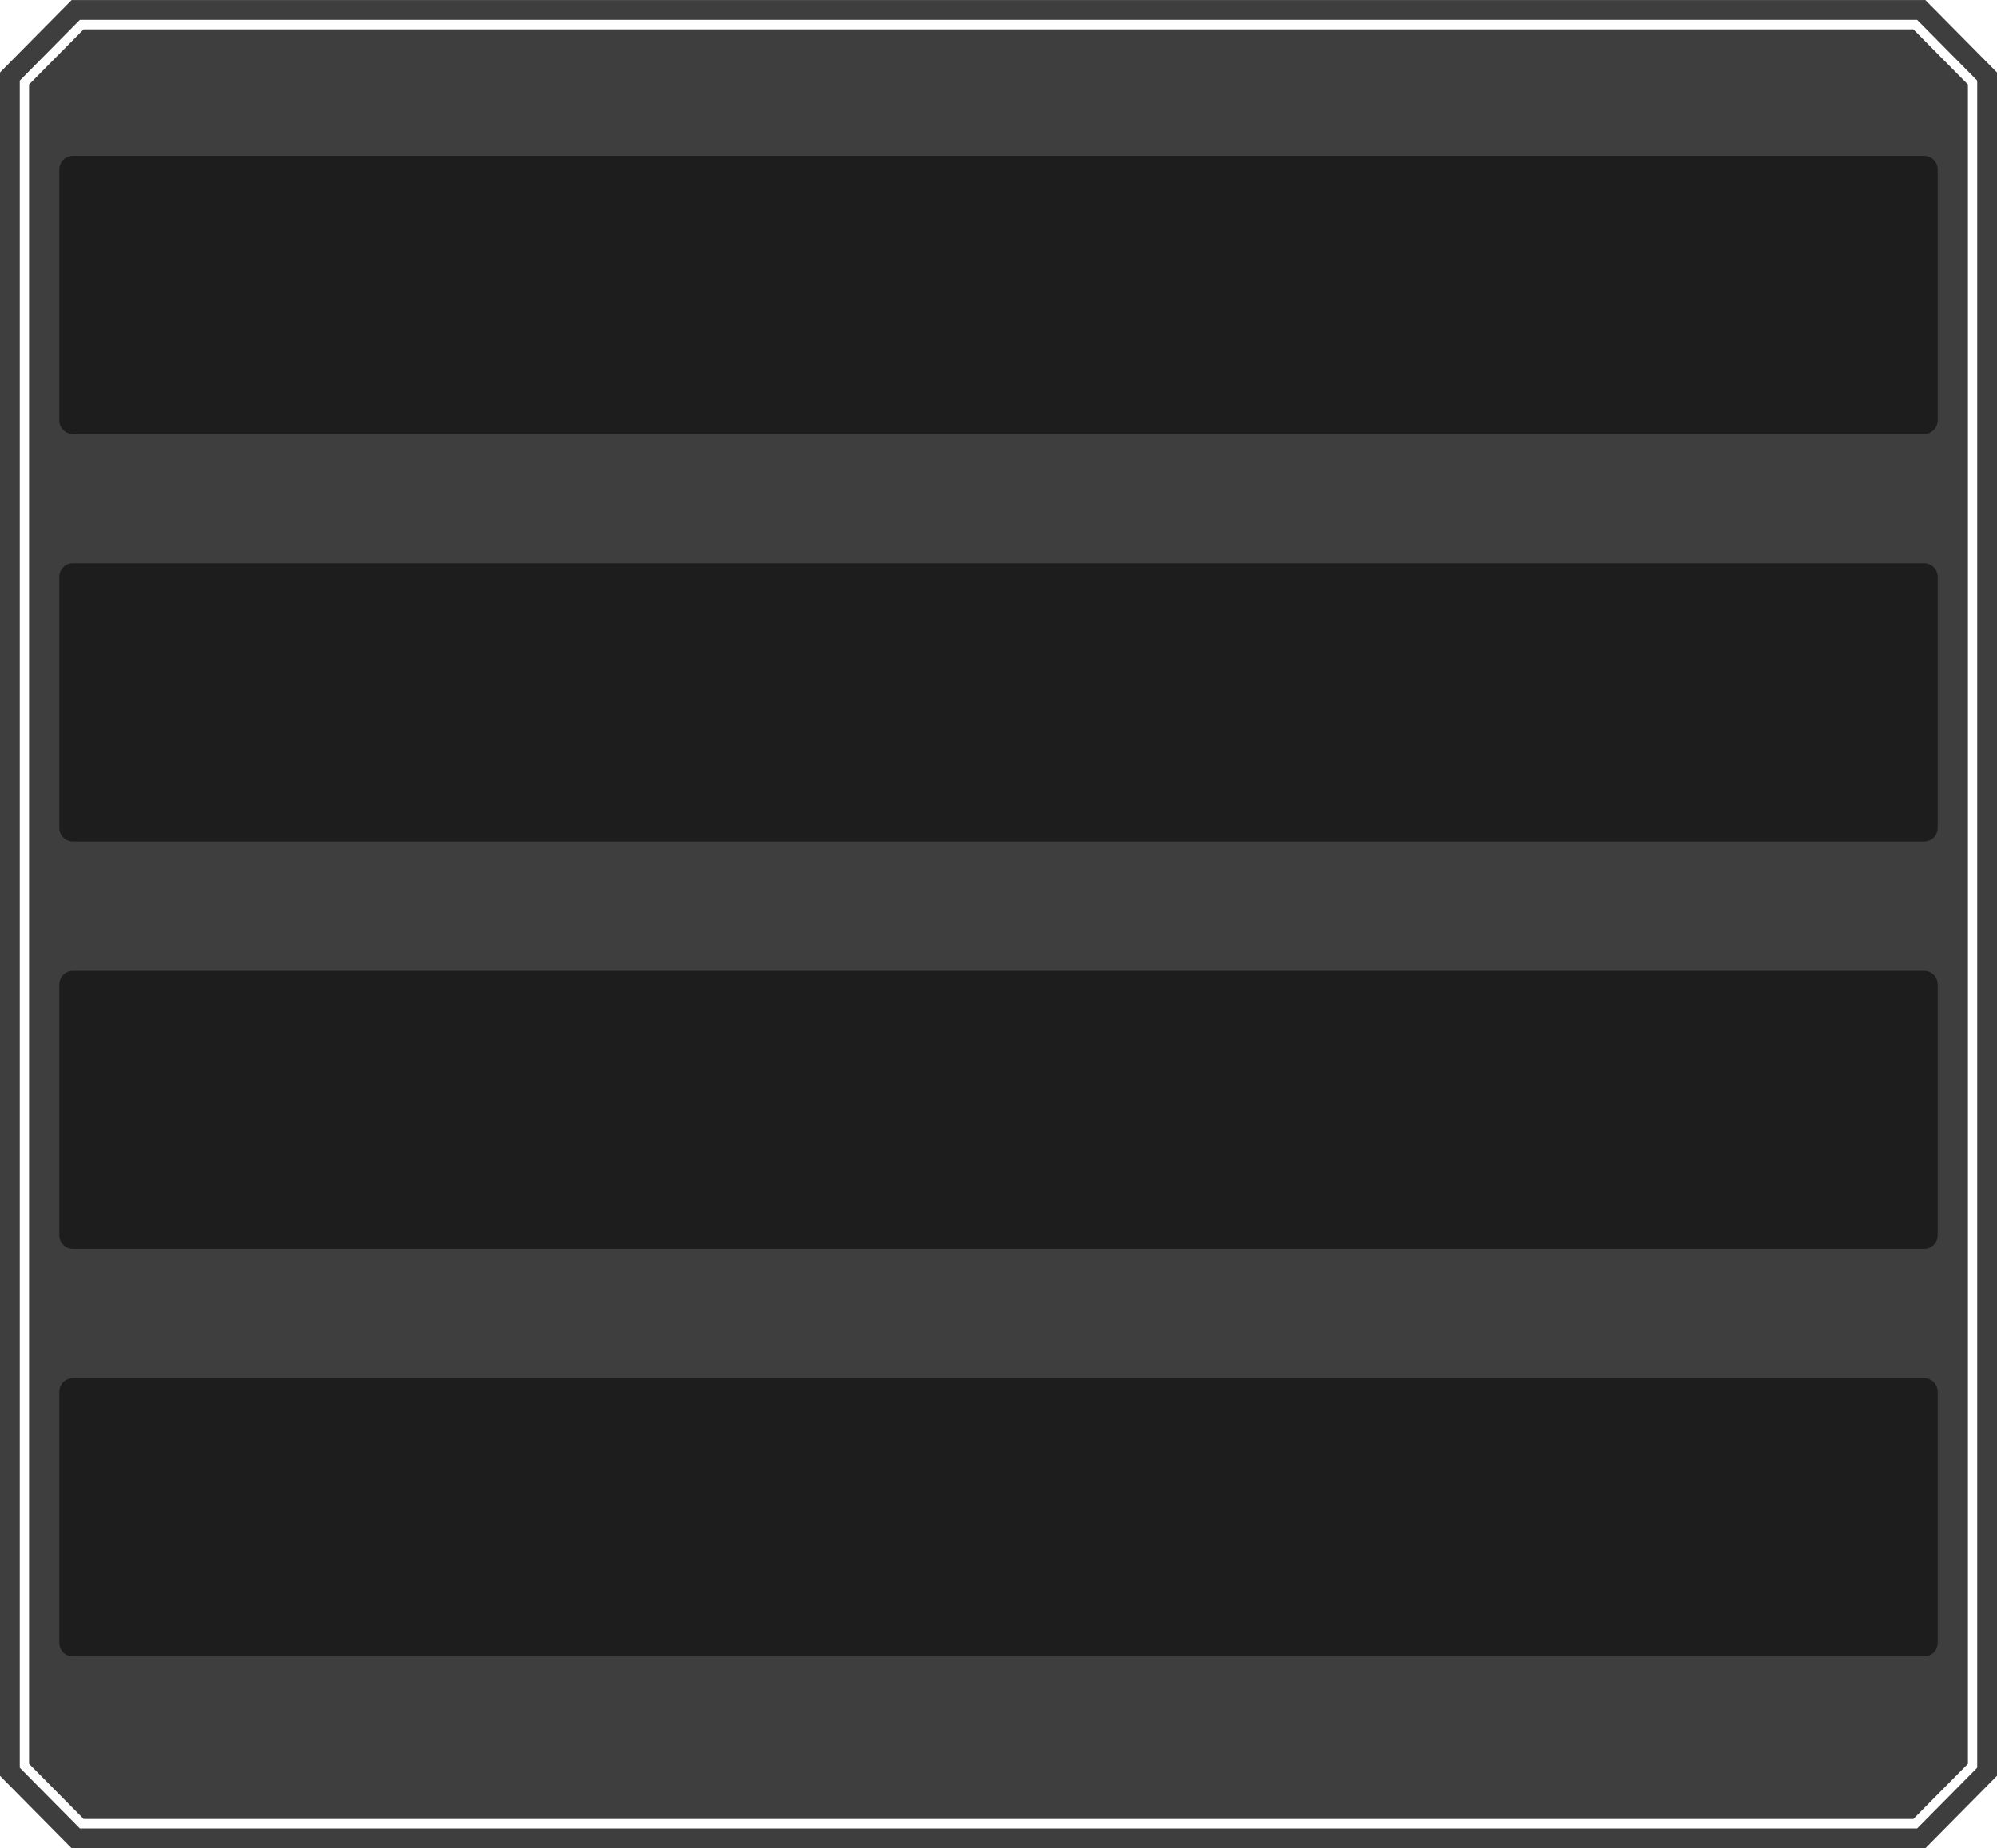 
<svg width="202" height="187" viewBox="0 0 202 187" fill="none" xmlns="http://www.w3.org/2000/svg">
<path d="M7.66 185.995L1 179.259V7.741L7.66 1.005H194.34L201 7.741V179.259L194.34 185.995H7.66Z" stroke="#3E3E3E" stroke-width="2" stroke-miterlimit="10"/>
<path d="M8.46 2.966H193.54L199.06 8.546V178.454L193.54 184.034H8.46L2.94 178.454V8.546L8.46 2.966Z" fill="#3E3E3E"/>
<path d="M194.63 15.764H7.37C6.613 15.764 6 16.381 6 17.142V42.538C6 43.298 6.613 43.915 7.37 43.915H194.63C195.387 43.915 196 43.298 196 42.538V17.142C196 16.381 195.387 15.764 194.63 15.764Z" fill="#1D1D1D"/>
<path d="M194.63 56.985H7.37C6.613 56.985 6 57.601 6 58.362V83.758C6 84.519 6.613 85.135 7.37 85.135H194.63C195.387 85.135 196 84.519 196 83.758V58.362C196 57.601 195.387 56.985 194.63 56.985Z" fill="#1D1D1D"/>
<path d="M194.63 139.436H7.37C6.613 139.436 6 140.052 6 140.813V166.209C6 166.97 6.613 167.586 7.37 167.586H194.63C195.387 167.586 196 166.97 196 166.209V140.813C196 140.052 195.387 139.436 194.63 139.436Z" fill="#1D1D1D"/>
<path d="M194.63 98.215H7.37C6.613 98.215 6 98.832 6 99.593V124.988C6 125.749 6.613 126.366 7.37 126.366H194.63C195.387 126.366 196 125.749 196 124.988V99.593C196 98.832 195.387 98.215 194.63 98.215Z" fill="#1D1D1D"/>
</svg>